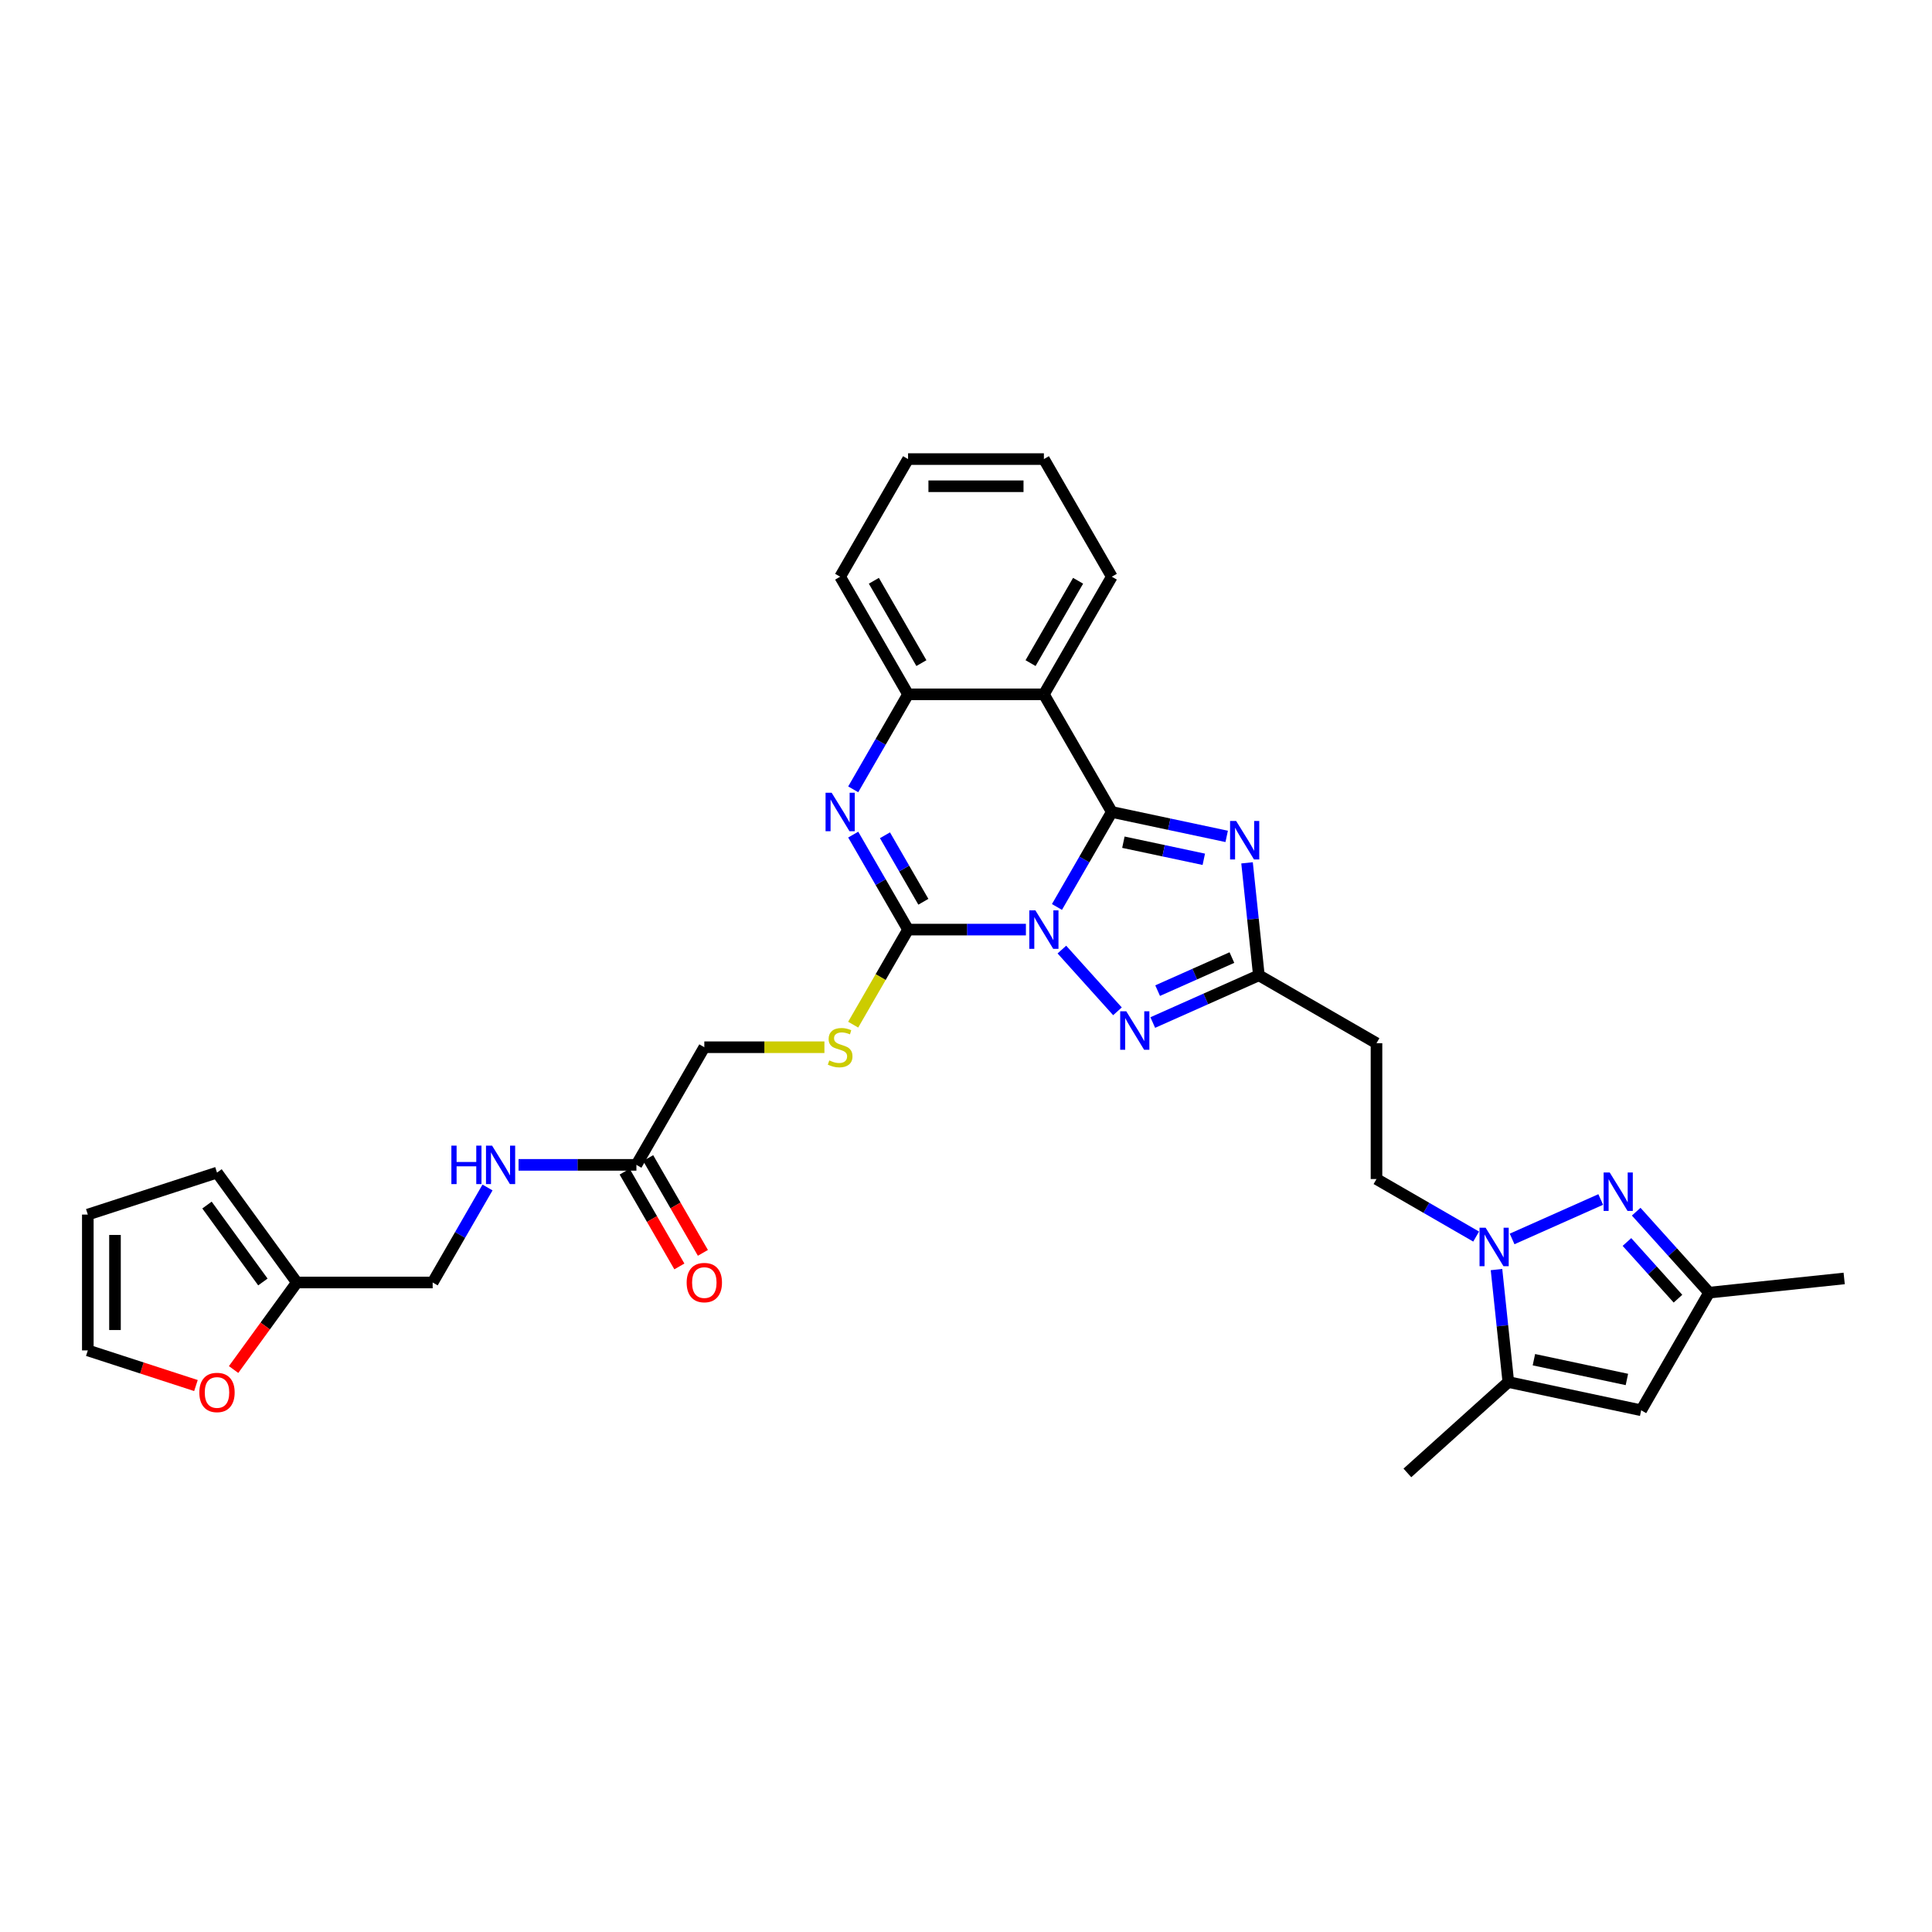 <?xml version='1.0' encoding='iso-8859-1'?>
<svg version='1.1' baseProfile='full'
              xmlns='http://www.w3.org/2000/svg'
                      xmlns:rdkit='http://www.rdkit.org/xml'
                      xmlns:xlink='http://www.w3.org/1999/xlink'
                  xml:space='preserve'
width='1000px' height='1000px' viewBox='0 0 1000 1000'>
<!-- END OF HEADER -->
<rect style='opacity:1.0;fill:#FFFFFF;stroke:none' width='1000' height='1000' x='0' y='0'> </rect>
<path class='bond-0' d='M 547.079,469.447 L 561.274,444.861' style='fill:none;fill-rule:evenodd;stroke:#0000FF;stroke-width:6px;stroke-linecap:butt;stroke-linejoin:miter;stroke-opacity:1' />
<path class='bond-0' d='M 561.274,444.861 L 575.469,420.274' style='fill:none;fill-rule:evenodd;stroke:#000000;stroke-width:6px;stroke-linecap:butt;stroke-linejoin:miter;stroke-opacity:1' />
<path class='bond-1' d='M 531.008,481.16 L 500.51,481.16' style='fill:none;fill-rule:evenodd;stroke:#0000FF;stroke-width:6px;stroke-linecap:butt;stroke-linejoin:miter;stroke-opacity:1' />
<path class='bond-1' d='M 500.51,481.16 L 470.012,481.16' style='fill:none;fill-rule:evenodd;stroke:#000000;stroke-width:6px;stroke-linecap:butt;stroke-linejoin:miter;stroke-opacity:1' />
<path class='bond-3' d='M 549.625,491.498 L 578.399,523.455' style='fill:none;fill-rule:evenodd;stroke:#0000FF;stroke-width:6px;stroke-linecap:butt;stroke-linejoin:miter;stroke-opacity:1' />
<path class='bond-2' d='M 575.469,420.274 L 605.199,426.594' style='fill:none;fill-rule:evenodd;stroke:#000000;stroke-width:6px;stroke-linecap:butt;stroke-linejoin:miter;stroke-opacity:1' />
<path class='bond-2' d='M 605.199,426.594 L 634.929,432.913' style='fill:none;fill-rule:evenodd;stroke:#0000FF;stroke-width:6px;stroke-linecap:butt;stroke-linejoin:miter;stroke-opacity:1' />
<path class='bond-2' d='M 581.464,435.924 L 602.275,440.347' style='fill:none;fill-rule:evenodd;stroke:#000000;stroke-width:6px;stroke-linecap:butt;stroke-linejoin:miter;stroke-opacity:1' />
<path class='bond-2' d='M 602.275,440.347 L 623.086,444.771' style='fill:none;fill-rule:evenodd;stroke:#0000FF;stroke-width:6px;stroke-linecap:butt;stroke-linejoin:miter;stroke-opacity:1' />
<path class='bond-5' d='M 575.469,420.274 L 540.317,359.389' style='fill:none;fill-rule:evenodd;stroke:#000000;stroke-width:6px;stroke-linecap:butt;stroke-linejoin:miter;stroke-opacity:1' />
<path class='bond-4' d='M 470.012,481.16 L 455.817,456.573' style='fill:none;fill-rule:evenodd;stroke:#000000;stroke-width:6px;stroke-linecap:butt;stroke-linejoin:miter;stroke-opacity:1' />
<path class='bond-4' d='M 455.817,456.573 L 441.622,431.987' style='fill:none;fill-rule:evenodd;stroke:#0000FF;stroke-width:6px;stroke-linecap:butt;stroke-linejoin:miter;stroke-opacity:1' />
<path class='bond-4' d='M 477.931,466.753 L 467.994,449.543' style='fill:none;fill-rule:evenodd;stroke:#000000;stroke-width:6px;stroke-linecap:butt;stroke-linejoin:miter;stroke-opacity:1' />
<path class='bond-4' d='M 467.994,449.543 L 458.058,432.333' style='fill:none;fill-rule:evenodd;stroke:#0000FF;stroke-width:6px;stroke-linecap:butt;stroke-linejoin:miter;stroke-opacity:1' />
<path class='bond-13' d='M 470.012,481.16 L 455.809,505.76' style='fill:none;fill-rule:evenodd;stroke:#000000;stroke-width:6px;stroke-linecap:butt;stroke-linejoin:miter;stroke-opacity:1' />
<path class='bond-13' d='M 455.809,505.76 L 441.606,530.361' style='fill:none;fill-rule:evenodd;stroke:#CCCC00;stroke-width:6px;stroke-linecap:butt;stroke-linejoin:miter;stroke-opacity:1' />
<path class='bond-32' d='M 645.468,446.604 L 648.527,475.708' style='fill:none;fill-rule:evenodd;stroke:#0000FF;stroke-width:6px;stroke-linecap:butt;stroke-linejoin:miter;stroke-opacity:1' />
<path class='bond-32' d='M 648.527,475.708 L 651.586,504.811' style='fill:none;fill-rule:evenodd;stroke:#000000;stroke-width:6px;stroke-linecap:butt;stroke-linejoin:miter;stroke-opacity:1' />
<path class='bond-8' d='M 596.668,529.262 L 624.127,517.036' style='fill:none;fill-rule:evenodd;stroke:#0000FF;stroke-width:6px;stroke-linecap:butt;stroke-linejoin:miter;stroke-opacity:1' />
<path class='bond-8' d='M 624.127,517.036 L 651.586,504.811' style='fill:none;fill-rule:evenodd;stroke:#000000;stroke-width:6px;stroke-linecap:butt;stroke-linejoin:miter;stroke-opacity:1' />
<path class='bond-8' d='M 599.187,512.749 L 618.408,504.191' style='fill:none;fill-rule:evenodd;stroke:#0000FF;stroke-width:6px;stroke-linecap:butt;stroke-linejoin:miter;stroke-opacity:1' />
<path class='bond-8' d='M 618.408,504.191 L 637.629,495.633' style='fill:none;fill-rule:evenodd;stroke:#000000;stroke-width:6px;stroke-linecap:butt;stroke-linejoin:miter;stroke-opacity:1' />
<path class='bond-9' d='M 441.622,408.562 L 455.817,383.975' style='fill:none;fill-rule:evenodd;stroke:#0000FF;stroke-width:6px;stroke-linecap:butt;stroke-linejoin:miter;stroke-opacity:1' />
<path class='bond-9' d='M 455.817,383.975 L 470.012,359.389' style='fill:none;fill-rule:evenodd;stroke:#000000;stroke-width:6px;stroke-linecap:butt;stroke-linejoin:miter;stroke-opacity:1' />
<path class='bond-26' d='M 540.317,359.389 L 575.469,298.503' style='fill:none;fill-rule:evenodd;stroke:#000000;stroke-width:6px;stroke-linecap:butt;stroke-linejoin:miter;stroke-opacity:1' />
<path class='bond-26' d='M 533.412,343.226 L 558.019,300.606' style='fill:none;fill-rule:evenodd;stroke:#000000;stroke-width:6px;stroke-linecap:butt;stroke-linejoin:miter;stroke-opacity:1' />
<path class='bond-33' d='M 540.317,359.389 L 470.012,359.389' style='fill:none;fill-rule:evenodd;stroke:#000000;stroke-width:6px;stroke-linecap:butt;stroke-linejoin:miter;stroke-opacity:1' />
<path class='bond-6' d='M 764.049,640.046 L 738.26,625.157' style='fill:none;fill-rule:evenodd;stroke:#0000FF;stroke-width:6px;stroke-linecap:butt;stroke-linejoin:miter;stroke-opacity:1' />
<path class='bond-6' d='M 738.26,625.157 L 712.471,610.268' style='fill:none;fill-rule:evenodd;stroke:#000000;stroke-width:6px;stroke-linecap:butt;stroke-linejoin:miter;stroke-opacity:1' />
<path class='bond-7' d='M 782.665,641.275 L 828.53,620.855' style='fill:none;fill-rule:evenodd;stroke:#0000FF;stroke-width:6px;stroke-linecap:butt;stroke-linejoin:miter;stroke-opacity:1' />
<path class='bond-10' d='M 774.588,657.133 L 777.647,686.236' style='fill:none;fill-rule:evenodd;stroke:#0000FF;stroke-width:6px;stroke-linecap:butt;stroke-linejoin:miter;stroke-opacity:1' />
<path class='bond-10' d='M 777.647,686.236 L 780.706,715.339' style='fill:none;fill-rule:evenodd;stroke:#000000;stroke-width:6px;stroke-linecap:butt;stroke-linejoin:miter;stroke-opacity:1' />
<path class='bond-12' d='M 846.892,627.162 L 865.759,648.117' style='fill:none;fill-rule:evenodd;stroke:#0000FF;stroke-width:6px;stroke-linecap:butt;stroke-linejoin:miter;stroke-opacity:1' />
<path class='bond-12' d='M 865.759,648.117 L 884.626,669.071' style='fill:none;fill-rule:evenodd;stroke:#000000;stroke-width:6px;stroke-linecap:butt;stroke-linejoin:miter;stroke-opacity:1' />
<path class='bond-12' d='M 842.102,642.857 L 855.31,657.525' style='fill:none;fill-rule:evenodd;stroke:#0000FF;stroke-width:6px;stroke-linecap:butt;stroke-linejoin:miter;stroke-opacity:1' />
<path class='bond-12' d='M 855.31,657.525 L 868.517,672.193' style='fill:none;fill-rule:evenodd;stroke:#000000;stroke-width:6px;stroke-linecap:butt;stroke-linejoin:miter;stroke-opacity:1' />
<path class='bond-14' d='M 651.586,504.811 L 712.471,539.963' style='fill:none;fill-rule:evenodd;stroke:#000000;stroke-width:6px;stroke-linecap:butt;stroke-linejoin:miter;stroke-opacity:1' />
<path class='bond-28' d='M 470.012,359.389 L 434.86,298.503' style='fill:none;fill-rule:evenodd;stroke:#000000;stroke-width:6px;stroke-linecap:butt;stroke-linejoin:miter;stroke-opacity:1' />
<path class='bond-28' d='M 476.916,343.226 L 452.31,300.606' style='fill:none;fill-rule:evenodd;stroke:#000000;stroke-width:6px;stroke-linecap:butt;stroke-linejoin:miter;stroke-opacity:1' />
<path class='bond-11' d='M 780.706,715.339 L 849.474,729.956' style='fill:none;fill-rule:evenodd;stroke:#000000;stroke-width:6px;stroke-linecap:butt;stroke-linejoin:miter;stroke-opacity:1' />
<path class='bond-11' d='M 793.944,703.778 L 842.082,714.01' style='fill:none;fill-rule:evenodd;stroke:#000000;stroke-width:6px;stroke-linecap:butt;stroke-linejoin:miter;stroke-opacity:1' />
<path class='bond-27' d='M 780.706,715.339 L 728.459,762.382' style='fill:none;fill-rule:evenodd;stroke:#000000;stroke-width:6px;stroke-linecap:butt;stroke-linejoin:miter;stroke-opacity:1' />
<path class='bond-35' d='M 849.474,729.956 L 884.626,669.071' style='fill:none;fill-rule:evenodd;stroke:#000000;stroke-width:6px;stroke-linecap:butt;stroke-linejoin:miter;stroke-opacity:1' />
<path class='bond-29' d='M 884.626,669.071 L 954.545,661.722' style='fill:none;fill-rule:evenodd;stroke:#000000;stroke-width:6px;stroke-linecap:butt;stroke-linejoin:miter;stroke-opacity:1' />
<path class='bond-24' d='M 426.719,542.045 L 395.637,542.045' style='fill:none;fill-rule:evenodd;stroke:#CCCC00;stroke-width:6px;stroke-linecap:butt;stroke-linejoin:miter;stroke-opacity:1' />
<path class='bond-24' d='M 395.637,542.045 L 364.555,542.045' style='fill:none;fill-rule:evenodd;stroke:#000000;stroke-width:6px;stroke-linecap:butt;stroke-linejoin:miter;stroke-opacity:1' />
<path class='bond-15' d='M 712.471,539.963 L 712.471,610.268' style='fill:none;fill-rule:evenodd;stroke:#000000;stroke-width:6px;stroke-linecap:butt;stroke-linejoin:miter;stroke-opacity:1' />
<path class='bond-16' d='M 329.403,602.931 L 364.555,542.045' style='fill:none;fill-rule:evenodd;stroke:#000000;stroke-width:6px;stroke-linecap:butt;stroke-linejoin:miter;stroke-opacity:1' />
<path class='bond-19' d='M 329.403,602.931 L 298.905,602.931' style='fill:none;fill-rule:evenodd;stroke:#000000;stroke-width:6px;stroke-linecap:butt;stroke-linejoin:miter;stroke-opacity:1' />
<path class='bond-19' d='M 298.905,602.931 L 268.407,602.931' style='fill:none;fill-rule:evenodd;stroke:#0000FF;stroke-width:6px;stroke-linecap:butt;stroke-linejoin:miter;stroke-opacity:1' />
<path class='bond-23' d='M 323.315,606.446 L 337.477,630.976' style='fill:none;fill-rule:evenodd;stroke:#000000;stroke-width:6px;stroke-linecap:butt;stroke-linejoin:miter;stroke-opacity:1' />
<path class='bond-23' d='M 337.477,630.976 L 351.64,655.506' style='fill:none;fill-rule:evenodd;stroke:#FF0000;stroke-width:6px;stroke-linecap:butt;stroke-linejoin:miter;stroke-opacity:1' />
<path class='bond-23' d='M 335.492,599.416 L 349.654,623.946' style='fill:none;fill-rule:evenodd;stroke:#000000;stroke-width:6px;stroke-linecap:butt;stroke-linejoin:miter;stroke-opacity:1' />
<path class='bond-23' d='M 349.654,623.946 L 363.817,648.476' style='fill:none;fill-rule:evenodd;stroke:#FF0000;stroke-width:6px;stroke-linecap:butt;stroke-linejoin:miter;stroke-opacity:1' />
<path class='bond-17' d='M 153.642,663.816 L 223.947,663.816' style='fill:none;fill-rule:evenodd;stroke:#000000;stroke-width:6px;stroke-linecap:butt;stroke-linejoin:miter;stroke-opacity:1' />
<path class='bond-18' d='M 153.642,663.816 L 137.276,686.342' style='fill:none;fill-rule:evenodd;stroke:#000000;stroke-width:6px;stroke-linecap:butt;stroke-linejoin:miter;stroke-opacity:1' />
<path class='bond-18' d='M 137.276,686.342 L 120.91,708.869' style='fill:none;fill-rule:evenodd;stroke:#FF0000;stroke-width:6px;stroke-linecap:butt;stroke-linejoin:miter;stroke-opacity:1' />
<path class='bond-20' d='M 153.642,663.816 L 112.318,606.939' style='fill:none;fill-rule:evenodd;stroke:#000000;stroke-width:6px;stroke-linecap:butt;stroke-linejoin:miter;stroke-opacity:1' />
<path class='bond-20' d='M 136.068,663.549 L 107.141,623.735' style='fill:none;fill-rule:evenodd;stroke:#000000;stroke-width:6px;stroke-linecap:butt;stroke-linejoin:miter;stroke-opacity:1' />
<path class='bond-21' d='M 101.421,717.153 L 73.438,708.061' style='fill:none;fill-rule:evenodd;stroke:#FF0000;stroke-width:6px;stroke-linecap:butt;stroke-linejoin:miter;stroke-opacity:1' />
<path class='bond-21' d='M 73.438,708.061 L 45.455,698.968' style='fill:none;fill-rule:evenodd;stroke:#000000;stroke-width:6px;stroke-linecap:butt;stroke-linejoin:miter;stroke-opacity:1' />
<path class='bond-25' d='M 252.336,614.644 L 238.141,639.23' style='fill:none;fill-rule:evenodd;stroke:#0000FF;stroke-width:6px;stroke-linecap:butt;stroke-linejoin:miter;stroke-opacity:1' />
<path class='bond-25' d='M 238.141,639.23 L 223.947,663.816' style='fill:none;fill-rule:evenodd;stroke:#000000;stroke-width:6px;stroke-linecap:butt;stroke-linejoin:miter;stroke-opacity:1' />
<path class='bond-22' d='M 112.318,606.939 L 45.455,628.664' style='fill:none;fill-rule:evenodd;stroke:#000000;stroke-width:6px;stroke-linecap:butt;stroke-linejoin:miter;stroke-opacity:1' />
<path class='bond-36' d='M 45.455,698.968 L 45.455,628.664' style='fill:none;fill-rule:evenodd;stroke:#000000;stroke-width:6px;stroke-linecap:butt;stroke-linejoin:miter;stroke-opacity:1' />
<path class='bond-36' d='M 59.515,688.423 L 59.515,639.21' style='fill:none;fill-rule:evenodd;stroke:#000000;stroke-width:6px;stroke-linecap:butt;stroke-linejoin:miter;stroke-opacity:1' />
<path class='bond-30' d='M 575.469,298.503 L 540.317,237.618' style='fill:none;fill-rule:evenodd;stroke:#000000;stroke-width:6px;stroke-linecap:butt;stroke-linejoin:miter;stroke-opacity:1' />
<path class='bond-31' d='M 434.86,298.503 L 470.012,237.618' style='fill:none;fill-rule:evenodd;stroke:#000000;stroke-width:6px;stroke-linecap:butt;stroke-linejoin:miter;stroke-opacity:1' />
<path class='bond-34' d='M 540.317,237.618 L 470.012,237.618' style='fill:none;fill-rule:evenodd;stroke:#000000;stroke-width:6px;stroke-linecap:butt;stroke-linejoin:miter;stroke-opacity:1' />
<path class='bond-34' d='M 529.771,251.679 L 480.558,251.679' style='fill:none;fill-rule:evenodd;stroke:#000000;stroke-width:6px;stroke-linecap:butt;stroke-linejoin:miter;stroke-opacity:1' />
<path  class='atom-0' d='M 535.916 471.205
L 542.44 481.75
Q 543.087 482.791, 544.127 484.675
Q 545.168 486.559, 545.224 486.672
L 545.224 471.205
L 547.867 471.205
L 547.867 491.115
L 545.14 491.115
L 538.137 479.585
Q 537.322 478.235, 536.45 476.688
Q 535.606 475.142, 535.353 474.664
L 535.353 491.115
L 532.766 491.115
L 532.766 471.205
L 535.916 471.205
' fill='#0000FF'/>
<path  class='atom-3' d='M 639.836 424.936
L 646.36 435.482
Q 647.007 436.523, 648.048 438.407
Q 649.088 440.291, 649.144 440.403
L 649.144 424.936
L 651.788 424.936
L 651.788 444.847
L 649.06 444.847
L 642.058 433.317
Q 641.242 431.967, 640.37 430.42
Q 639.527 428.873, 639.274 428.395
L 639.274 444.847
L 636.686 444.847
L 636.686 424.936
L 639.836 424.936
' fill='#0000FF'/>
<path  class='atom-4' d='M 582.959 523.451
L 589.483 533.997
Q 590.13 535.037, 591.17 536.921
Q 592.211 538.806, 592.267 538.918
L 592.267 523.451
L 594.91 523.451
L 594.91 543.361
L 592.182 543.361
L 585.18 531.831
Q 584.365 530.482, 583.493 528.935
Q 582.649 527.388, 582.396 526.91
L 582.396 543.361
L 579.809 543.361
L 579.809 523.451
L 582.959 523.451
' fill='#0000FF'/>
<path  class='atom-5' d='M 430.459 410.319
L 436.983 420.865
Q 437.63 421.905, 438.67 423.79
Q 439.711 425.674, 439.767 425.786
L 439.767 410.319
L 442.411 410.319
L 442.411 430.229
L 439.683 430.229
L 432.681 418.7
Q 431.865 417.35, 430.993 415.803
Q 430.15 414.256, 429.896 413.778
L 429.896 430.229
L 427.309 430.229
L 427.309 410.319
L 430.459 410.319
' fill='#0000FF'/>
<path  class='atom-7' d='M 768.956 635.465
L 775.48 646.01
Q 776.127 647.051, 777.167 648.935
Q 778.208 650.819, 778.264 650.932
L 778.264 635.465
L 780.908 635.465
L 780.908 655.375
L 778.18 655.375
L 771.177 643.845
Q 770.362 642.495, 769.49 640.948
Q 768.646 639.402, 768.393 638.924
L 768.393 655.375
L 765.806 655.375
L 765.806 635.465
L 768.956 635.465
' fill='#0000FF'/>
<path  class='atom-8' d='M 833.182 606.869
L 839.706 617.415
Q 840.353 618.455, 841.394 620.34
Q 842.434 622.224, 842.49 622.336
L 842.49 606.869
L 845.134 606.869
L 845.134 626.78
L 842.406 626.78
L 835.404 615.25
Q 834.588 613.9, 833.716 612.353
Q 832.873 610.806, 832.62 610.328
L 832.62 626.78
L 830.033 626.78
L 830.033 606.869
L 833.182 606.869
' fill='#0000FF'/>
<path  class='atom-14' d='M 429.236 548.879
Q 429.461 548.963, 430.389 549.357
Q 431.317 549.751, 432.329 550.004
Q 433.37 550.229, 434.382 550.229
Q 436.266 550.229, 437.363 549.329
Q 438.46 548.401, 438.46 546.798
Q 438.46 545.701, 437.897 545.026
Q 437.363 544.351, 436.519 543.986
Q 435.676 543.62, 434.269 543.198
Q 432.498 542.664, 431.429 542.158
Q 430.389 541.652, 429.629 540.583
Q 428.898 539.514, 428.898 537.715
Q 428.898 535.212, 430.585 533.665
Q 432.301 532.118, 435.676 532.118
Q 437.981 532.118, 440.597 533.215
L 439.95 535.38
Q 437.56 534.396, 435.76 534.396
Q 433.819 534.396, 432.751 535.212
Q 431.682 535.999, 431.71 537.377
Q 431.71 538.446, 432.245 539.093
Q 432.807 539.739, 433.594 540.105
Q 434.41 540.47, 435.76 540.892
Q 437.56 541.455, 438.628 542.017
Q 439.697 542.58, 440.456 543.733
Q 441.244 544.857, 441.244 546.798
Q 441.244 549.554, 439.388 551.044
Q 437.56 552.507, 434.494 552.507
Q 432.723 552.507, 431.373 552.113
Q 430.051 551.747, 428.476 551.101
L 429.236 548.879
' fill='#CCCC00'/>
<path  class='atom-19' d='M 103.179 720.75
Q 103.179 715.969, 105.541 713.298
Q 107.903 710.626, 112.318 710.626
Q 116.733 710.626, 119.095 713.298
Q 121.458 715.969, 121.458 720.75
Q 121.458 725.587, 119.067 728.343
Q 116.677 731.071, 112.318 731.071
Q 107.931 731.071, 105.541 728.343
Q 103.179 725.615, 103.179 720.75
M 112.318 728.821
Q 115.355 728.821, 116.986 726.796
Q 118.645 724.743, 118.645 720.75
Q 118.645 716.841, 116.986 714.873
Q 115.355 712.876, 112.318 712.876
Q 109.281 712.876, 107.622 714.844
Q 105.991 716.813, 105.991 720.75
Q 105.991 724.771, 107.622 726.796
Q 109.281 728.821, 112.318 728.821
' fill='#FF0000'/>
<path  class='atom-20' d='M 233.634 592.976
L 236.334 592.976
L 236.334 601.44
L 246.514 601.44
L 246.514 592.976
L 249.214 592.976
L 249.214 612.886
L 246.514 612.886
L 246.514 603.69
L 236.334 603.69
L 236.334 612.886
L 233.634 612.886
L 233.634 592.976
' fill='#0000FF'/>
<path  class='atom-20' d='M 254.698 592.976
L 261.222 603.521
Q 261.869 604.562, 262.909 606.446
Q 263.95 608.33, 264.006 608.443
L 264.006 592.976
L 266.649 592.976
L 266.649 612.886
L 263.922 612.886
L 256.919 601.356
Q 256.104 600.006, 255.232 598.459
Q 254.388 596.913, 254.135 596.435
L 254.135 612.886
L 251.548 612.886
L 251.548 592.976
L 254.698 592.976
' fill='#0000FF'/>
<path  class='atom-24' d='M 355.416 663.872
Q 355.416 659.092, 357.778 656.42
Q 360.14 653.749, 364.555 653.749
Q 368.971 653.749, 371.333 656.42
Q 373.695 659.092, 373.695 663.872
Q 373.695 668.709, 371.305 671.465
Q 368.914 674.193, 364.555 674.193
Q 360.168 674.193, 357.778 671.465
Q 355.416 668.738, 355.416 663.872
M 364.555 671.943
Q 367.593 671.943, 369.224 669.919
Q 370.883 667.866, 370.883 663.872
Q 370.883 659.964, 369.224 657.995
Q 367.593 655.998, 364.555 655.998
Q 361.518 655.998, 359.859 657.967
Q 358.228 659.935, 358.228 663.872
Q 358.228 667.894, 359.859 669.919
Q 361.518 671.943, 364.555 671.943
' fill='#FF0000'/>
</svg>
